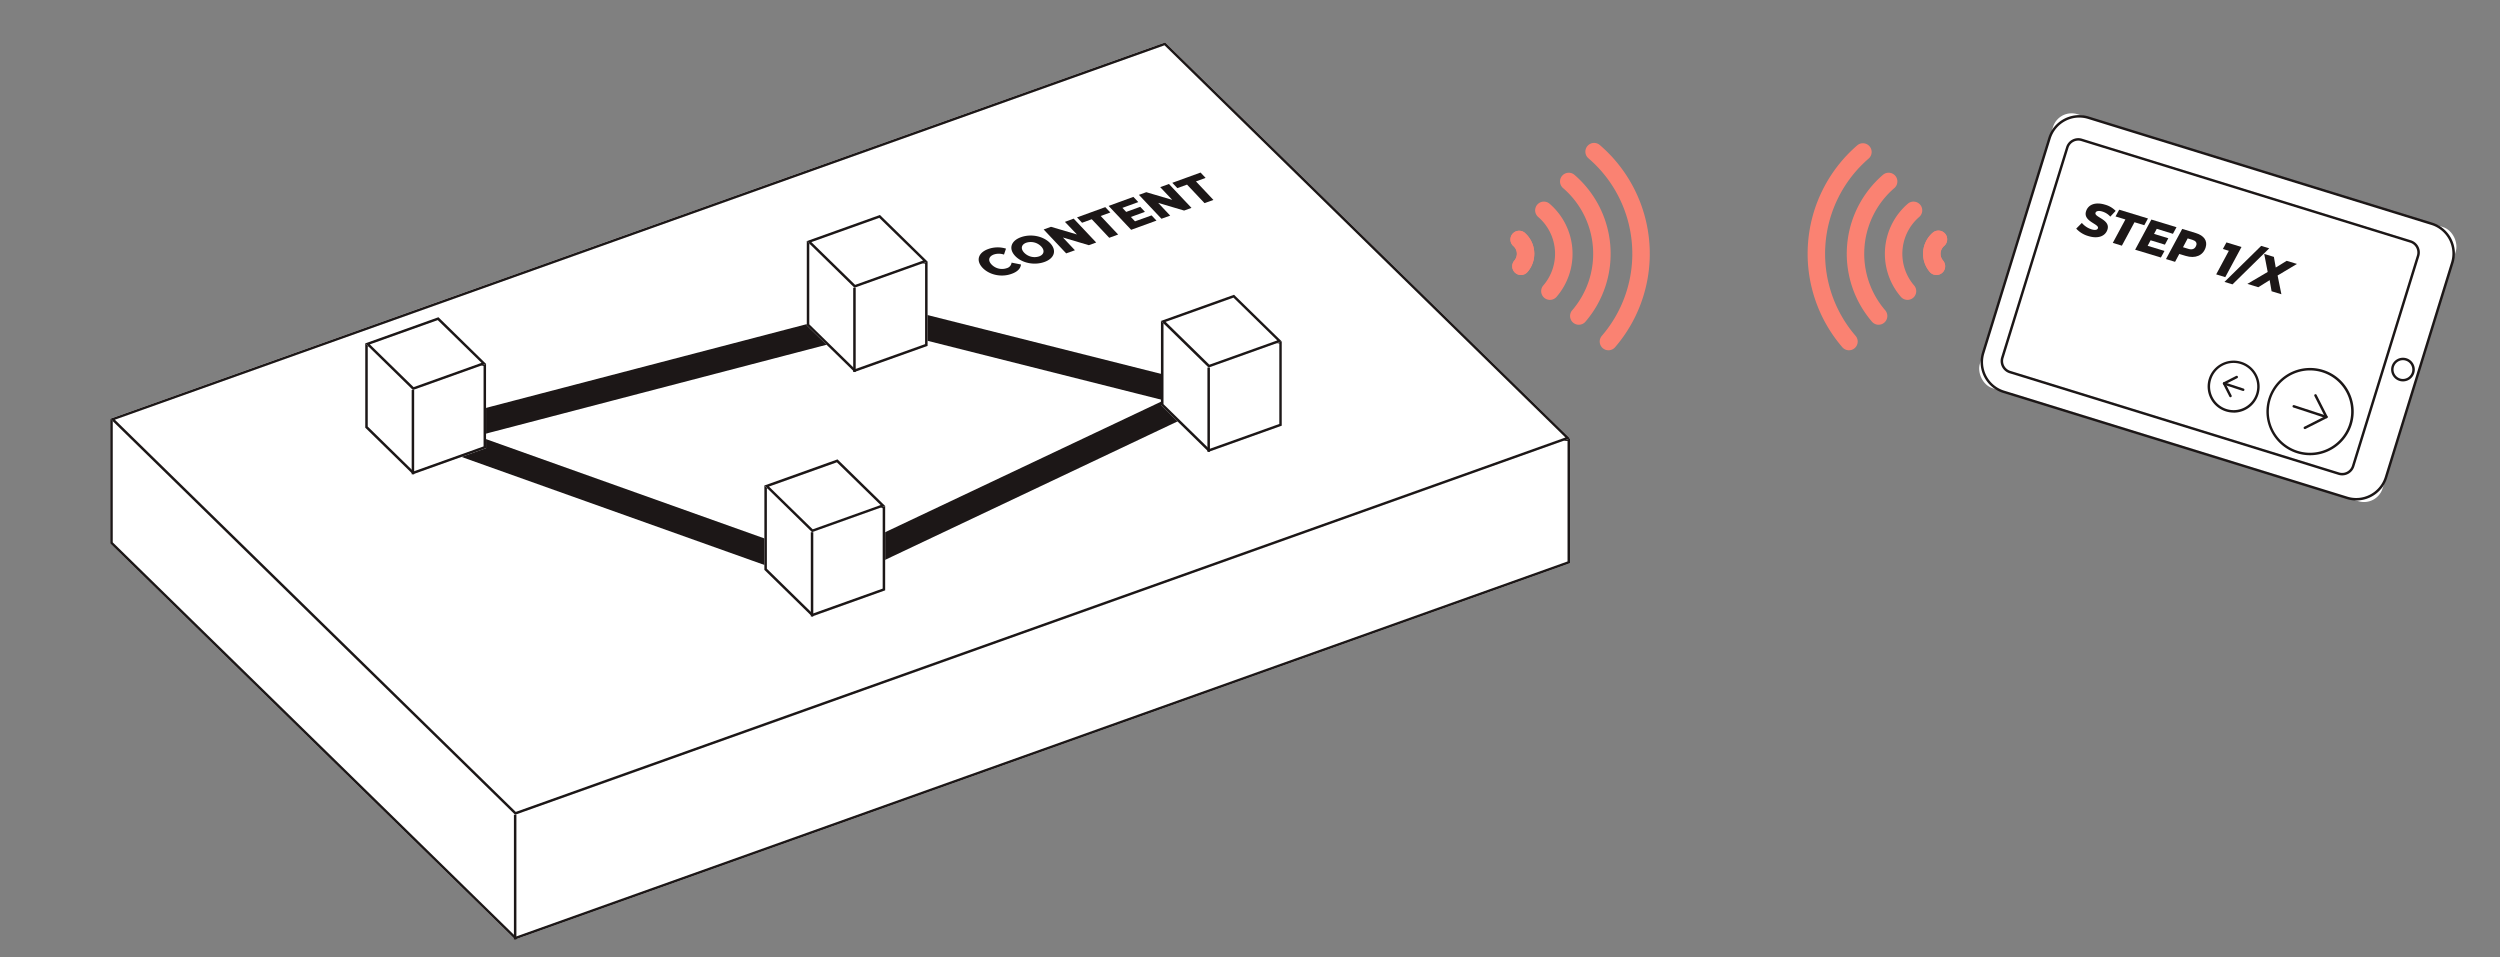 <svg id="Calque_1" data-name="Calque 1" xmlns="http://www.w3.org/2000/svg" viewBox="0 0 1600 612.71"><rect x="0" y="0" width="1600" height="612.71" fill="#808080" stroke="none"/><defs><style>.cls-1{fill:#fff;}.cls-2{fill:#1C1717;}.cls-3{fill:#fa8272;}</style></defs><title>remote</title><polygon class="cls-1" points="70.56 267.97 70.56 347.79 329.7 601.27 1004.82 360.45 1004.82 280.63 70.56 267.97"/><path class="cls-2" d="M72.16,269.58l931.06,12.63v77.12L330.1,599.43,72.16,347.12V269.58M70.56,268v79.82L329.7,601.27l675.12-240.82V280.63L70.56,268Z"/><polygon class="cls-1" points="70.56 267.97 745.68 27.15 1004.82 280.63 329.7 521.45 70.56 267.97"/><path class="cls-2" d="M745.28,29l256.59,251L330.1,519.61l-256.6-251L745.28,29m.4-1.84L70.56,268,329.7,521.45l675.12-240.82L745.68,27.15Z"/><path class="cls-2" d="M529.34,375.89,251.19,276.68l314.4-82.1,226.32,57ZM305.33,279l223.15,79.6L744.86,256.22l-179.2-45.15Z"/><rect class="cls-2" x="328.9" y="521.45" width="1.6" height="79.82"/><polygon class="cls-1" points="233.76 219.76 233.76 273.71 264.27 303.55 311.07 286.82 311.07 232.88 233.76 219.76"/><path class="cls-2" d="M235.36,221.65l74.12,12.58V285.7l-44.81,16L235.36,273V221.65m-1.6-1.89v53.95l30.51,29.84,46.8-16.73V232.88l-77.31-13.12Z"/><polygon class="cls-1" points="233.76 219.76 280.56 203.04 311.07 232.88 264.27 249.61 233.76 219.76"/><path class="cls-2" d="M280.16,204.88l28,27.35-43.46,15.54-28-27.36,43.46-15.53m.4-1.84-46.8,16.72,30.51,29.85,46.8-16.73L280.56,203Z"/><rect class="cls-2" x="263.47" y="249.61" width="1.6" height="53.94"/><polygon class="cls-1" points="489.2 310.76 489.2 364.71 519.71 394.55 566.51 377.82 566.51 323.88 489.2 310.76"/><path class="cls-2" d="M490.8,312.65l74.11,12.58V376.7l-44.8,16L490.8,364V312.65m-1.6-1.89v53.95l30.51,29.84,46.8-16.73V323.88L489.2,310.76Z"/><polygon class="cls-1" points="489.2 310.76 536 294.04 566.51 323.88 519.71 340.61 489.2 310.76"/><path class="cls-2" d="M535.6,295.88l28,27.35-43.46,15.54-28-27.36,43.46-15.53M536,294l-46.8,16.72,30.51,29.85,46.8-16.73L536,294Z"/><rect class="cls-2" x="518.91" y="340.61" width="1.6" height="53.94"/><polygon class="cls-1" points="743.04 205.4 743.04 259.34 773.55 289.18 820.35 272.45 820.35 218.51 743.04 205.4"/><path class="cls-2" d="M744.64,207.29l74.12,12.57v51.47l-44.81,16-29.31-28.67V207.29M743,205.4v53.94l30.51,29.84,46.8-16.73V218.51L743,205.4Z"/><polygon class="cls-1" points="743.04 205.4 789.85 188.67 820.35 218.51 773.55 235.24 743.04 205.4"/><path class="cls-2" d="M789.44,190.51l28,27.36L774,233.4,746,206l43.45-15.53m.41-1.84L743,205.4l30.51,29.84,46.8-16.73-30.5-29.84Z"/><rect class="cls-2" x="772.75" y="235.24" width="1.6" height="53.94"/><polygon class="cls-1" points="516.34 154.31 516.34 208.25 546.85 238.09 593.65 221.37 593.65 167.42 516.34 154.31"/><path class="cls-2" d="M517.94,156.2l74.11,12.57v51.47l-44.8,16-29.31-28.67V156.2m-1.6-1.89v53.94l30.51,29.84,46.8-16.72v-54l-77.31-13.11Z"/><polygon class="cls-1" points="516.34 154.31 563.14 137.58 593.65 167.42 546.85 184.15 516.34 154.31"/><path class="cls-2" d="M562.74,139.42l28,27.36-43.46,15.53-28-27.36,43.46-15.53m.4-1.84-46.8,16.73,30.51,29.84,46.8-16.73-30.51-29.84Z"/><rect class="cls-2" x="546.05" y="184.15" width="1.6" height="53.94"/><path class="cls-3" d="M973.42,176a5.59,5.59,0,0,1-4.23-9.24,6.63,6.63,0,0,0-.69-9.35,5.59,5.59,0,0,1,7.29-8.47A17.83,17.83,0,0,1,977.66,174,5.58,5.58,0,0,1,973.42,176Z"/><path class="cls-3" d="M973.42,176a5.59,5.59,0,0,1-4.23-9.24,6.63,6.63,0,0,0-.69-9.35,5.59,5.59,0,0,1,7.29-8.47A17.83,17.83,0,0,1,977.66,174,5.58,5.58,0,0,1,973.42,176Z"/><path class="cls-3" d="M991.94,191.92a5.58,5.58,0,0,1-4.23-9.23,31.09,31.09,0,0,0-3.27-43.83,5.59,5.59,0,0,1,7.3-8.47A42.26,42.26,0,0,1,996.18,190,5.6,5.6,0,0,1,991.94,191.92Z"/><path class="cls-3" d="M1010.42,207.84a5.6,5.6,0,0,1-4.23-9.24,55.45,55.45,0,0,0-5.83-78.22,5.59,5.59,0,1,1,7.3-8.47,66.66,66.66,0,0,1,7,94A5.58,5.58,0,0,1,1010.42,207.84Z"/><path class="cls-3" d="M1029.4,224.18a5.59,5.59,0,0,1-4.23-9.24,80.5,80.5,0,0,0-8.46-113.54,5.59,5.59,0,1,1,7.29-8.47,91.69,91.69,0,0,1,9.64,129.31A5.6,5.6,0,0,1,1029.4,224.18Z"/><path class="cls-3" d="M1239.32,176a5.6,5.6,0,0,1-4.24-1.94,17.83,17.83,0,0,1,1.87-25.12,5.59,5.59,0,1,1,7.3,8.47,6.63,6.63,0,0,0-.7,9.35,5.59,5.59,0,0,1-4.23,9.24Z"/><path class="cls-3" d="M1239.32,176a5.6,5.6,0,0,1-4.24-1.94,17.83,17.83,0,0,1,1.87-25.12,5.59,5.59,0,1,1,7.3,8.47,6.63,6.63,0,0,0-.7,9.35,5.59,5.59,0,0,1-4.23,9.24Z"/><path class="cls-3" d="M1220.8,191.92a5.6,5.6,0,0,1-4.24-1.94,42.26,42.26,0,0,1,4.44-59.59,5.59,5.59,0,1,1,7.3,8.47,31.09,31.09,0,0,0-3.27,43.83,5.58,5.58,0,0,1-4.23,9.23Z"/><path class="cls-3" d="M1202.32,207.84a5.57,5.57,0,0,1-4.24-1.94,66.66,66.66,0,0,1,7-94,5.59,5.59,0,1,1,7.3,8.47,55.45,55.45,0,0,0-5.83,78.22,5.6,5.6,0,0,1-4.23,9.24Z"/><path class="cls-3" d="M1183.34,224.18a5.6,5.6,0,0,1-4.24-1.94,91.69,91.69,0,0,1,9.64-129.31,5.59,5.59,0,0,1,7.29,8.47,80.5,80.5,0,0,0-8.46,113.54,5.59,5.59,0,0,1-4.23,9.24Z"/><rect class="cls-1" x="1284.45" y="105.19" width="269.81" height="183.6" rx="12.47" transform="translate(121.34 -410.08) rotate(17.16)"/><path class="cls-2" d="M1508,320.32a20.54,20.54,0,0,1-6.1-.93l-219.74-67.86a20.75,20.75,0,0,1-13.68-25.9l42.43-137.38a20.74,20.74,0,0,1,25.9-13.67l219.75,67.87a20.74,20.74,0,0,1,13.67,25.9L1527.8,305.72A20.74,20.74,0,0,1,1508,320.32Zm-5.62-2.45a19.15,19.15,0,0,0,23.9-12.62l42.42-137.38a19.14,19.14,0,0,0-12.62-23.9L1336.34,76.1a19.14,19.14,0,0,0-23.9,12.62L1270,226.1a19.13,19.13,0,0,0,12.62,23.9Z"/><rect class="cls-1" x="1297.06" y="118.57" width="234.98" height="155.53" rx="4.62" transform="translate(120.93 -408.69) rotate(17.16)"/><path class="cls-2" d="M1499,304.26a8.15,8.15,0,0,1-2.43-.37l-210.42-65a8.18,8.18,0,0,1-5.4-10.22L1322.3,94.17a8.17,8.17,0,0,1,10.22-5.39l210.42,65a8.18,8.18,0,0,1,5.4,10.22L1506.79,298.5a8.18,8.18,0,0,1-7.79,5.76ZM1330.1,90a6.45,6.45,0,0,0-3.06.76,6.54,6.54,0,0,0-3.22,3.87l-41.54,134.51a6.59,6.59,0,0,0,4.34,8.23l210.43,65a6.58,6.58,0,0,0,8.22-4.34l41.54-134.51a6.59,6.59,0,0,0-4.34-8.23l-210.42-65A6.59,6.59,0,0,0,1330.1,90Z"/><circle class="cls-1" cx="1537.9" cy="236.52" r="6.79"/><path class="cls-2" d="M1537.89,244.11a7.5,7.5,0,0,1-2.23-.34,7.58,7.58,0,1,1,9.48-5h0A7.6,7.6,0,0,1,1537.89,244.11Zm0-13.58a6,6,0,1,0,1.76.27A6,6,0,0,0,1537.9,230.53Z"/><circle class="cls-1" cx="1478.45" cy="263.42" r="27.14" transform="translate(492.21 1395.91) rotate(-59.05)"/><path class="cls-2" d="M1478.43,291.36A27.94,27.94,0,1,1,1505,272.12h0A28,28,0,0,1,1478.43,291.36Zm0-54.28a26.34,26.34,0,1,0,25,34.55h0a26.33,26.33,0,0,0-25-34.54Z"/><polyline class="cls-1" points="1481.92 253.06 1488.89 266.84 1475.11 273.82"/><path class="cls-2" d="M1475.11,274.62a.8.8,0,0,1-.36-1.51l13.07-6.62-6.62-13.06a.81.81,0,0,1,.36-1.08.8.8,0,0,1,1.07.36l7,13.77a.81.81,0,0,1,0,.61.84.84,0,0,1-.4.47l-13.78,7A.74.74,0,0,1,1475.11,274.62Z"/><line class="cls-1" x1="1488.89" y1="266.84" x2="1468.01" y2="260"/><path class="cls-2" d="M1488.89,267.64a.77.77,0,0,1-.25,0l-20.88-6.84a.8.8,0,0,1,.5-1.52l20.88,6.84a.8.8,0,0,1-.25,1.56Z"/><circle class="cls-1" cx="1429.54" cy="247.39" r="15.87" transform="translate(482.2 1346.17) rotate(-59.05)"/><path class="cls-2" d="M1429.56,264.07a16.77,16.77,0,0,1-5.22-.84,16.67,16.67,0,0,1-10.65-21h0a16.66,16.66,0,1,1,15.87,21.88Zm-14.35-21.38a15.08,15.08,0,1,0,19-9.63,15,15,0,0,0-19,9.63Z"/><polyline class="cls-1" points="1427.51 253.44 1423.43 245.38 1431.49 241.31"/><path class="cls-2" d="M1427.51,254.24a.79.79,0,0,1-.71-.44l-4.08-8.05a.81.81,0,0,1,.35-1.08l8.06-4.08a.8.8,0,0,1,.72,1.43l-7.35,3.72,3.72,7.34a.81.81,0,0,1-.35,1.08A.94.94,0,0,1,1427.51,254.24Z"/><line class="cls-1" x1="1423.43" y1="245.39" x2="1435.64" y2="249.39"/><path class="cls-2" d="M1435.64,250.19a1,1,0,0,1-.24,0l-12.22-4a.78.78,0,0,1-.51-1,.8.8,0,0,1,1-.51l12.21,4a.8.8,0,0,1-.25,1.56Z"/><path class="cls-2" d="M1328.77,146.32l3.62-3.65a13.48,13.48,0,0,0,6.22,4.12c2.23.68,3.74.37,4.08-.75.84-2.76-9.61-4.28-7.64-10.74,1.35-4.43,6-6.18,12.11-4.33a15,15,0,0,1,6.86,4l-3.43,3.67a11,11,0,0,0-5.17-3.27c-2.4-.74-4-.25-4.3.86-.89,2.81,9.61,4.25,7.68,10.6-1.34,4.4-6.11,6.13-12.13,4.29A16.79,16.79,0,0,1,1328.77,146.32Z"/><path class="cls-2" d="M1360.25,140.45l-6.31-1.92,2.34-4.33,18.42,5.62-2.35,4.32-6.28-1.91-8.07,15-5.81-1.78Z"/><path class="cls-2" d="M1380.32,146.44l-1.73,3.26,9.13,2.79-2.18,4.09-9.16-2.8-1.88,3.54,10.78,3.28-2.31,4.21-16.48-5,10.38-19.3,16.09,4.91-2.28,4.22Z"/><path class="cls-2" d="M1411.63,158.3c-1.59,5.2-6.58,7.37-12.78,5.48l-4.11-1.25-2.7,5.05-5.81-1.78,10.38-19.3,8.69,2.65C1410.65,150.78,1412.9,154.13,1411.63,158.3Zm-6-1.29c.53-1.73-.43-2.89-2.46-3.51l-3.05-.93-3,5.65,3.46,1.06C1403.07,160.06,1404.91,159.27,1405.6,157Z"/><path class="cls-2" d="M1434.55,158.08l-10.38,19.3-5.81-1.78,8.1-15.08-3.82-1.17,2.28-4.21Z"/><path class="cls-2" d="M1447.16,157.36l5.14,1.57L1428.8,182l-5.14-1.57Z"/><path class="cls-2" d="M1457.66,176.32l2.43,12-6.28-1.92-1.23-7.11-7.26,4.53-7-2.13,13-7.64-2.23-11.53,6.2,1.89,1.19,6.81,7-4.3,6.58,2Z"/><path class="cls-2" d="M628.83,171.39c-4.39-4.66-2.8-9.67,3.61-12a17.88,17.88,0,0,1,11.4-.27l-1.29,3.82a10.18,10.18,0,0,0-6.45-.07c-3.31,1.21-4,3.8-1.5,6.42a9.28,9.28,0,0,0,9.74,2.33,4.13,4.13,0,0,0,3.07-3.53l6,1.17c-.21,2.57-2.25,4.69-6,6C641,177.63,633.21,176,628.83,171.39Z"/><path class="cls-2" d="M649.69,163.8c-4.32-4.59-2.73-9.68,3.73-12s14.39-.72,18.72,3.87,2.73,9.69-3.73,12S654,168.39,649.69,163.8Zm16.68-6.06a9.3,9.3,0,0,0-9.57-2.39c-3.06,1.11-3.83,3.71-1.34,6.36a9.27,9.27,0,0,0,9.57,2.38C668.09,163,668.86,160.38,666.37,157.74Z"/><path class="cls-2" d="M687.15,139.92l14.42,15.3-4.71,1.7L680.27,152l7.68,8.16-5.6,2-14.41-15.3,4.7-1.71,16.6,4.91L681.55,142Z"/><path class="cls-2" d="M698.73,140.31l-6.21,2.26-3.23-3.43,18.09-6.58,3.24,3.43-6.18,2.25,11.18,11.87-5.71,2.07Z"/><path class="cls-2" d="M737,137.85l3.15,3.34-16.21,5.89-14.42-15.29L725.36,126l3.15,3.34-10.18,3.7,2.43,2.58,9-3.26,3,3.23-9,3.27,2.64,2.79Z"/><path class="cls-2" d="M748.13,117.75l14.42,15.3-4.71,1.71-16.59-4.91,7.68,8.15-5.6,2-14.42-15.29,4.71-1.71,16.59,4.91-7.68-8.15Z"/><path class="cls-2" d="M759.71,118.15l-6.21,2.25L750.27,117l18.09-6.57,3.23,3.43-6.17,2.24,11.18,11.87L770.89,130Z"/></svg>